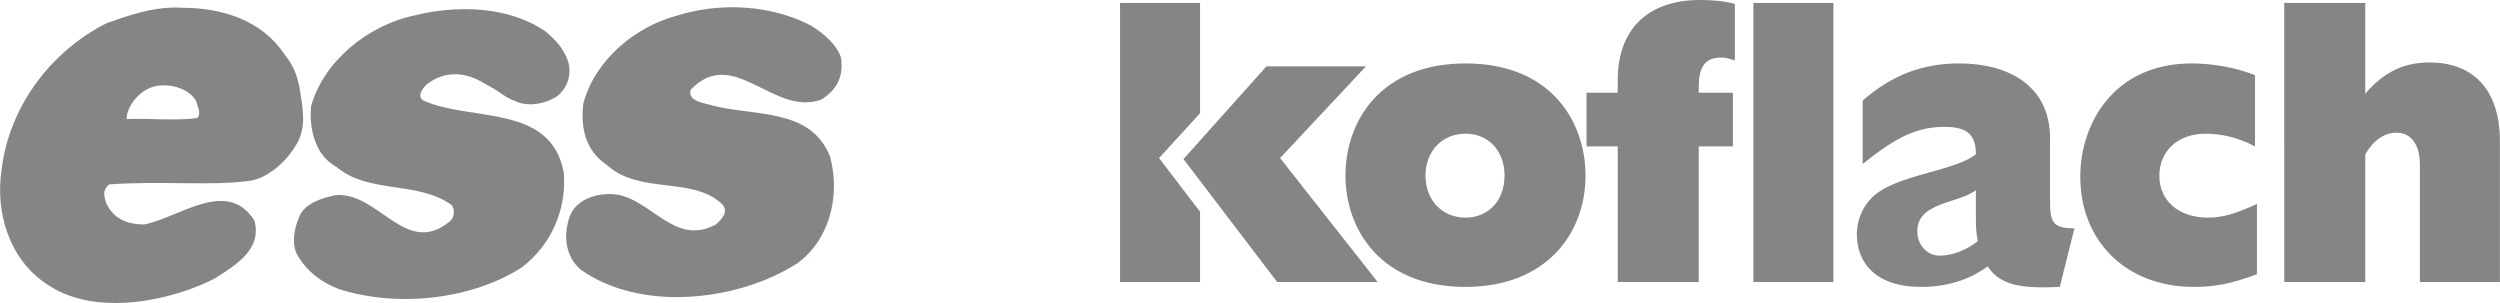 <svg xmlns="http://www.w3.org/2000/svg" width="2500" height="303" viewBox="0 0 563.811 68.338"><g fill-rule="evenodd" clip-rule="evenodd" fill="#838587"><path d="M266.902 35.875l18.708-20.909h22.449l-19.368 20.689 22.01 27.952h-22.67l-21.129-27.732zm3.742 11.886v15.847h-18.047V.66h18.047v24.871L261.4 35.655l9.244 12.106z"/><path d="M330.51 14.306c19.589 0 27.071 13.426 27.071 25.312 0 12.985-8.804 25.091-27.071 25.091-19.368 0-27.071-13.206-27.071-25.091-.001-12.547 8.142-25.312 27.071-25.312zm0 34.775c5.282 0 8.804-3.962 8.804-9.464s-3.521-9.464-8.804-9.464-9.024 3.962-9.024 9.464 3.742 9.464 9.024 9.464zM364.845 33.014h-7.043V20.909h7.043v-2.861C364.845 6.383 371.888 0 383.332 0c2.861 0 5.503.22 7.924.88v12.765c-1.32-.44-1.98-.66-3.081-.66-3.521 0-5.062 1.981-5.062 6.603v1.321h7.703v12.105h-7.703v30.593h-18.268V33.014zM395.438.66h18.047v62.947h-18.047V.66zM464.548 64.708c-9.024.44-13.426-.44-16.287-4.622-4.182 3.081-9.244 4.622-14.967 4.622-10.345 0-14.526-5.503-14.526-11.886 0-2.86 1.101-5.942 3.302-8.143 5.062-5.283 18.708-5.943 23.55-9.904 0-4.402-1.98-6.163-7.043-6.163-6.162 0-10.784 2.201-18.487 8.363V22.669c6.603-5.722 13.426-8.364 21.789-8.364 10.564 0 20.469 4.623 20.469 16.948v13.866c0 4.843.44 6.383 5.502 6.383l-3.302 13.206zm-18.929-21.79c-4.182 3.082-13.205 2.642-13.205 9.244 0 3.082 2.2 5.503 5.062 5.503s6.163-1.32 8.584-3.302c-.22-1.101-.44-2.421-.44-4.622v-6.823h-.001zM509.007 61.847c-5.942 2.201-9.464 2.861-14.307 2.861-14.966 0-25.531-10.124-25.531-24.871 0-12.105 7.704-25.531 25.092-25.531 4.621 0 9.904.881 14.306 2.642v16.067c-3.741-1.981-7.483-2.861-11.225-2.861-6.163 0-10.345 3.962-10.345 9.464 0 5.723 4.402 9.464 11.005 9.464 3.302 0 6.163-.88 11.005-3.081v15.846zM515.169.66h18.269v20.469c4.182-4.842 8.583-7.043 14.526-7.043 9.023 0 15.847 5.282 15.847 17.828v31.694h-18.048V37.196c0-4.623-1.981-7.264-5.282-7.264-2.642 0-5.062 1.541-7.043 4.843v28.832h-18.269V.66zM189.648 12.985c.661 4.182-.88 7.263-4.401 9.464-10.785 3.961-19.809-12.326-29.493-2.201-.66 2.421 2.421 2.861 3.962 3.301 9.904 2.861 23.11.44 27.512 11.886 2.421 9.244-.44 18.928-7.483 23.99-13.426 8.584-35.436 11.005-48.861 1.32-3.301-2.861-3.961-7.483-2.421-11.885 1.1-3.082 4.402-4.842 8.144-5.062 9.464-.881 14.746 12.325 24.871 6.823 1.101-1.101 2.861-2.642 1.541-4.402-6.603-6.603-18.708-2.2-26.191-9.023-4.842-3.302-5.943-8.364-5.283-13.866 2.642-9.904 11.885-17.388 21.129-19.809 9.904-3.082 21.129-2.421 30.153 2.201 2.86 1.761 5.942 4.402 6.821 7.263zM128.242 14.306c.66 3.302-.66 5.723-2.421 7.264-2.861 1.98-7.043 2.641-9.904 1.1-1.981-.66-2.861-1.76-5.282-3.081l-1.981-1.101c-4.182-2.421-8.804-2.421-12.545.661-1.101 1.1-1.981 2.641-.66 3.521 10.785 4.842 28.833.661 31.693 16.288.661 8.363-2.861 16.287-9.464 21.35-11.665 7.482-28.612 9.023-41.378 4.842-3.962-1.541-7.043-3.962-9.024-7.264-1.761-2.641-.88-6.603.22-9.023C68.597 46 72.338 44.68 75.64 44.02c9.684-.881 15.847 14.086 25.751 5.942 1.321-1.101 1.101-2.861.44-3.742-7.704-5.502-18.708-2.421-25.972-8.583-4.842-2.642-6.162-8.584-5.722-13.646 2.861-10.345 12.986-18.268 23.11-20.469 9.684-2.421 21.35-2.201 29.713 3.521 2.421 1.981 4.402 4.182 5.282 7.263zM64.195 12.325c2.201 2.641 3.081 5.502 3.521 8.584.66 4.182 1.321 7.923-.88 11.665-2.421 4.182-6.603 7.484-10.125 8.144-8.583 1.32-20.689 0-32.134.88-1.541 1.32-1.1 2.642-.66 4.182 1.541 3.302 4.402 4.843 8.584 4.843 7.923-1.541 18.708-10.564 24.871-.881 1.761 6.604-4.402 10.125-8.804 12.985-8.804 4.622-26.631 9.244-38.077 1.321C2.128 58.545-1.174 47.98.367 38.076 2.128 23.99 11.372 11.665 23.917 5.282c5.502-1.981 11.225-3.962 17.388-3.521 8.803 0 17.827 2.861 22.89 10.564zm-30.814 7.703c-2.421 1.101-4.842 4.182-4.842 6.823 5.062-.22 11.005.44 15.847-.22 1.1-.88.22-2.421-.22-3.962-2.201-3.521-7.923-4.181-10.785-2.641z"/></g></svg>
